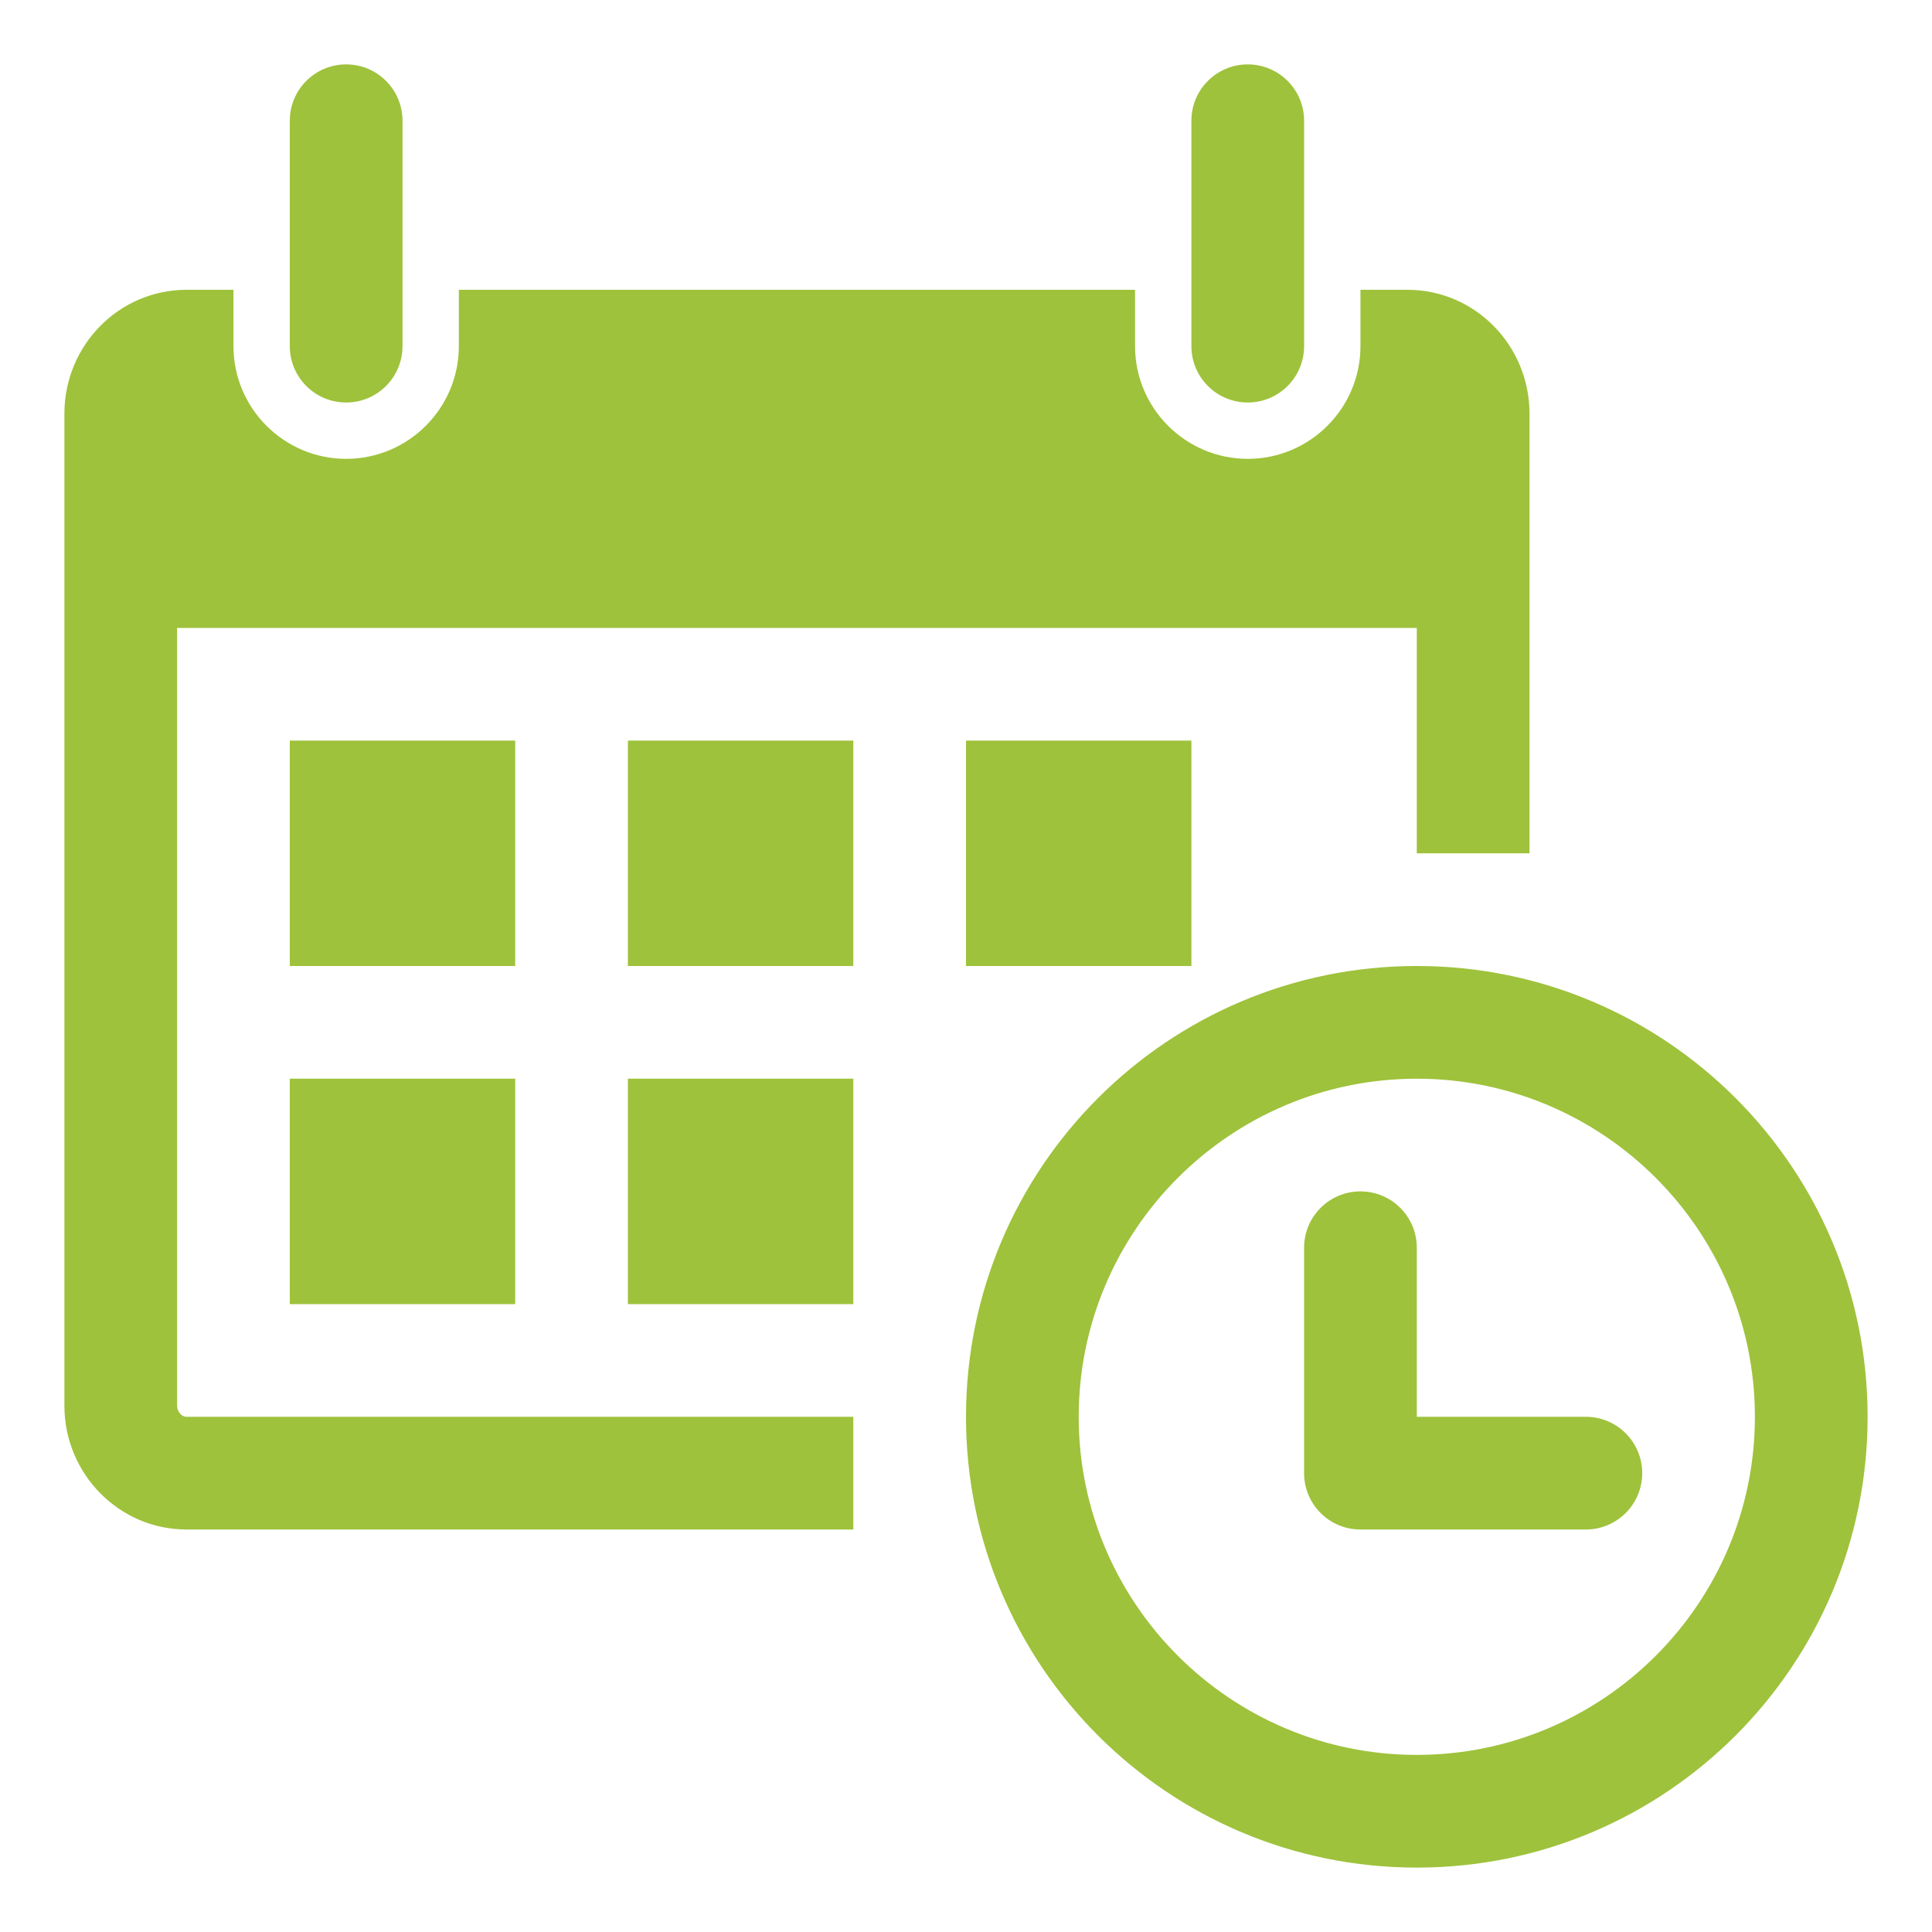 <?xml version="1.0" encoding="utf-8"?>
<!-- Generator: Adobe Illustrator 16.0.0, SVG Export Plug-In . SVG Version: 6.00 Build 0)  -->
<!DOCTYPE svg PUBLIC "-//W3C//DTD SVG 1.1//EN" "http://www.w3.org/Graphics/SVG/1.1/DTD/svg11.dtd">
<svg version="1.1" id="Layer_1" xmlns="http://www.w3.org/2000/svg" xmlns:xlink="http://www.w3.org/1999/xlink" x="0px" y="0px"
	 width="300px" height="300px" viewBox="0 0 300 300" enable-background="new 0 0 300 300" xml:space="preserve">
<path fill="#9EC23B" d="M45,53.75v-35c0-4.836,3.914-8.75,8.75-8.75s8.75,3.914,8.75,8.75v35c0,4.836-3.914,8.75-8.75,8.75
	S45,58.586,45,53.75z M193.75,62.5c4.836,0,8.75-3.914,8.75-8.75v-35c0-4.836-3.914-8.75-8.75-8.75S185,13.914,185,18.75v35
	C185,58.586,188.914,62.5,193.75,62.5z M290,220c0,38.657-31.343,70-70,70s-70-31.343-70-70s31.343-70,70-70S290,181.343,290,220z
	 M272.5,220c0-28.95-23.55-52.5-52.5-52.5s-52.5,23.55-52.5,52.5s23.55,52.5,52.5,52.5S272.5,248.95,272.5,220z M80,115H45v35h35
	V115z M45,202.5h35v-35H45V202.5z M97.5,150h35v-35h-35V150z M97.5,202.5h35v-35h-35V202.5z M27.5,218.257V97.5H220v35h17.5V64.243
	c0-10.63-8.477-19.243-18.953-19.243h-7.297v8.75c0,9.639-7.845,17.5-17.5,17.5c-9.656,0-17.5-7.861-17.5-17.5V45h-105v8.75
	c0,9.639-7.844,17.5-17.5,17.5s-17.5-7.861-17.5-17.5V45h-7.289C18.485,45,10,53.613,10,64.243v154.014
	c0,10.596,8.485,19.243,18.961,19.243H132.5V220H28.961C28.167,220,27.5,219.18,27.5,218.257z M185,150v-35h-35v35H185z M246.25,220
	H220v-26.25c0-4.836-3.914-8.75-8.75-8.75c-4.837,0-8.75,3.914-8.75,8.75v35c0,4.836,3.913,8.75,8.75,8.75h35
	c4.836,0,8.75-3.914,8.75-8.75C255,223.913,251.086,220,246.25,220z"/>
</svg>
